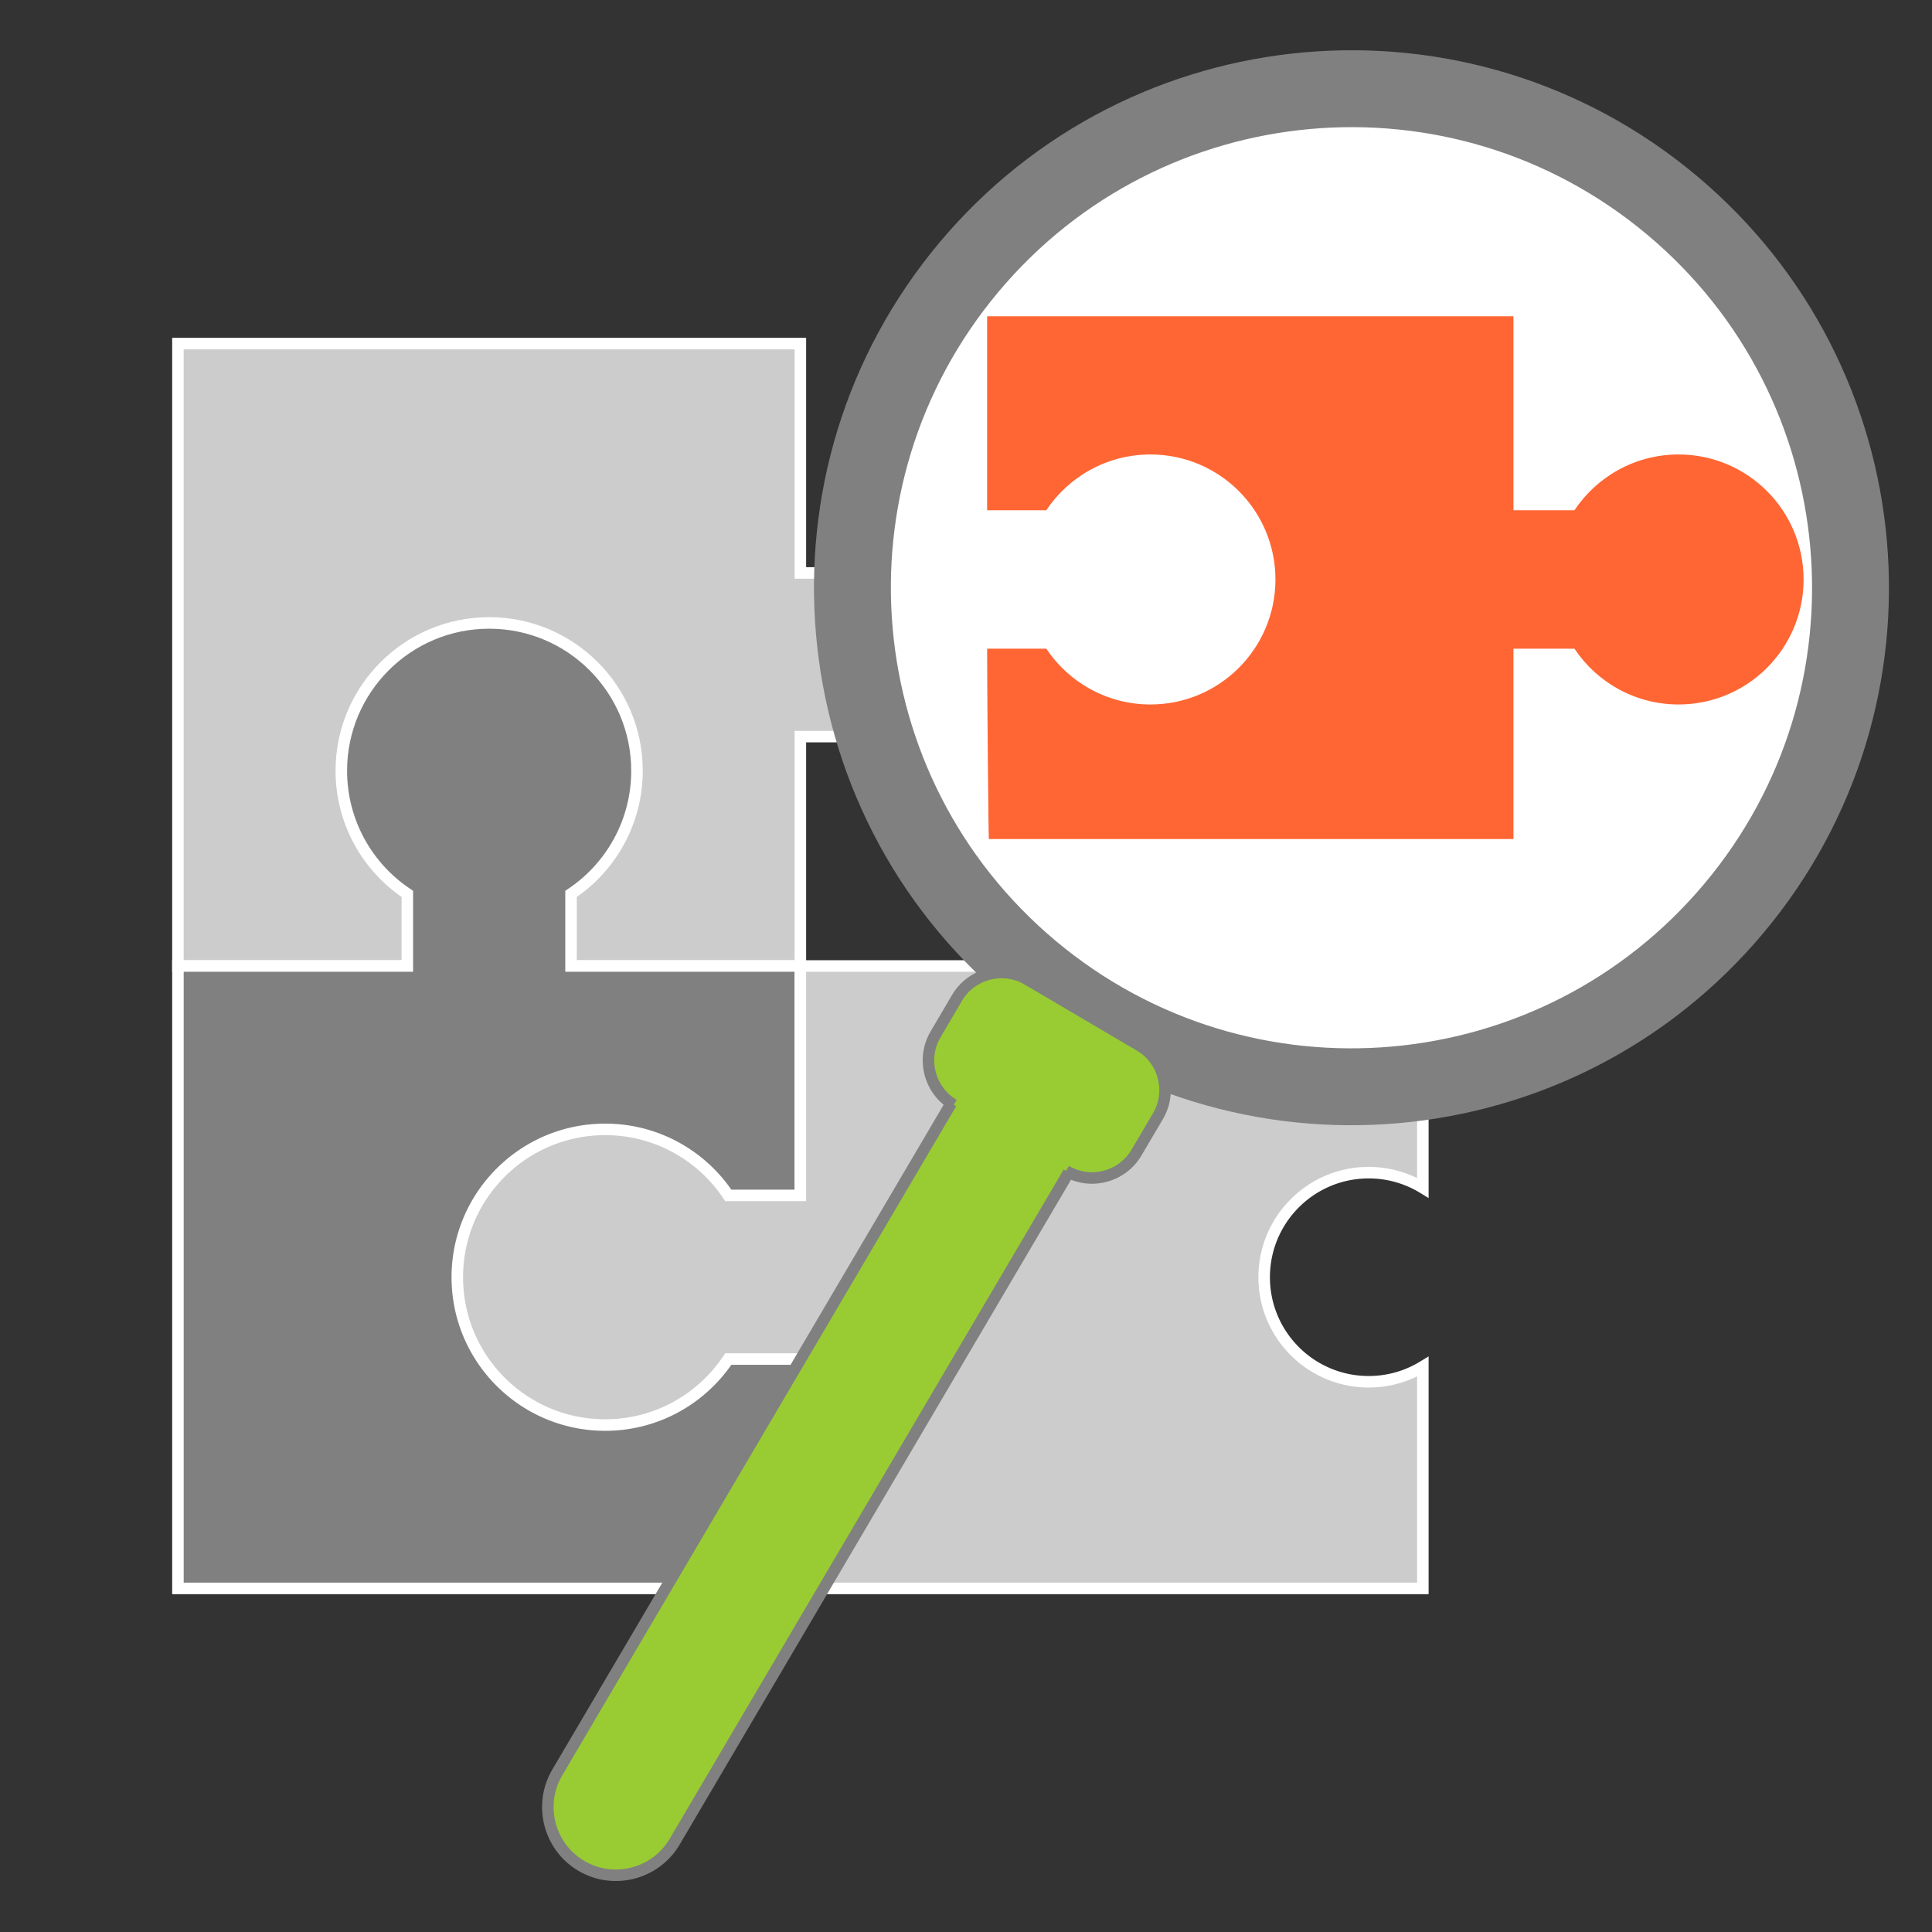 <?xml version="1.0" encoding="UTF-8"?>
<svg xmlns="http://www.w3.org/2000/svg" xml:space="preserve" width="300" height="300" style="shape-rendering:geometricPrecision;text-rendering:geometricPrecision;image-rendering:optimizeQuality;fill-rule:evenodd;clip-rule:evenodd">
  <rect width="100%" height="100%" fill="#333333" stroke="none"/>
  <defs>
    <style>.str0{stroke:#fff;stroke-width:1.79;stroke-miterlimit:2.613}.fil1{fill:#ccc}</style>
  </defs>
  <g id="Layer_x0020_1">
    <path style="fill:none" d="M0 0h300v300H0z"></path>
    <g id="_2089582516048">
      <path class="fil1 str0" d="M177.55 101.67c0 12.68-10.27 22.96-22.95 22.96-7.98 0-15-4.07-19.12-10.25h-11.2V150H27.63V53.35h96.65v35.62h11.2c4.12-6.18 11.14-10.25 19.12-10.25 12.68 0 22.95 10.28 22.95 22.95z"></path>
      <path class="str0" d="M75.96 96.73c12.68 0 22.95 10.28 22.95 22.95 0 7.98-4.07 15.01-10.24 19.12V150h35.61v96.65H27.63V150h35.62v-11.2C57.07 134.69 53 127.66 53 119.68c0-12.67 10.28-22.95 22.96-22.95z" style="fill:gray"></path>
      <path class="fil1 str0" d="M71.01 198.33c0-12.68 10.28-22.96 22.96-22.96 7.98 0 15 4.07 19.12 10.25h11.19V150h96.66v34.44a16.136 16.136 0 0 0-8.41-2.35c-8.97 0-16.23 7.27-16.23 16.24 0 8.96 7.26 16.23 16.23 16.23 3.08 0 5.96-.86 8.41-2.35v34.44h-96.66v-35.62h-11.19c-4.12 6.18-11.14 10.25-19.12 10.25-12.68 0-22.96-10.28-22.96-22.95z"></path>
    </g>
    <path d="M259.61 31.86c32.81 27.48 37.13 76.36 9.65 109.16-27.48 32.81-76.36 37.13-109.17 9.65-32.8-27.48-37.12-76.36-9.64-109.17 27.48-32.8 76.36-37.12 109.16-9.64z" style="fill:#fff;stroke:gray;stroke-width:11.94;stroke-miterlimit:2.613"></path>
    <path d="m159.56 152.11 17.42 10.26c3.79 2.23 5.06 7.15 2.83 10.94l-3.34 5.67c-2.23 3.79-7.15 5.07-10.94 2.84l.41.23-61.18 103.93c-2.95 5.02-9.47 6.71-14.49 3.75-5.01-2.95-6.7-9.46-3.75-14.48l61.18-103.93.41.24c-3.79-2.23-5.07-7.15-2.84-10.94l3.34-5.68c2.23-3.78 7.16-5.06 10.95-2.83z" style="fill:#9c3;stroke:gray;stroke-width:1.79;stroke-miterlimit:2.613"></path>
    <path d="M280.06 89.98c0 10.72-8.69 19.41-19.41 19.41-6.75 0-12.69-3.44-16.17-8.66h-9.47v29.56h-81.45c-.07 1.36-.29-24.41-.28-29.56h9.19c3.48 5.22 9.42 8.66 16.17 8.66 10.72 0 19.41-8.69 19.41-19.41s-8.69-19.41-19.41-19.41c-6.75 0-12.69 3.44-16.17 8.66h-9.19V49.11h81.73v30.12h9.47c3.48-5.22 9.42-8.66 16.17-8.66 10.72 0 19.41 8.69 19.41 19.41z" style="fill:#f63"></path>
  </g>
</svg>
